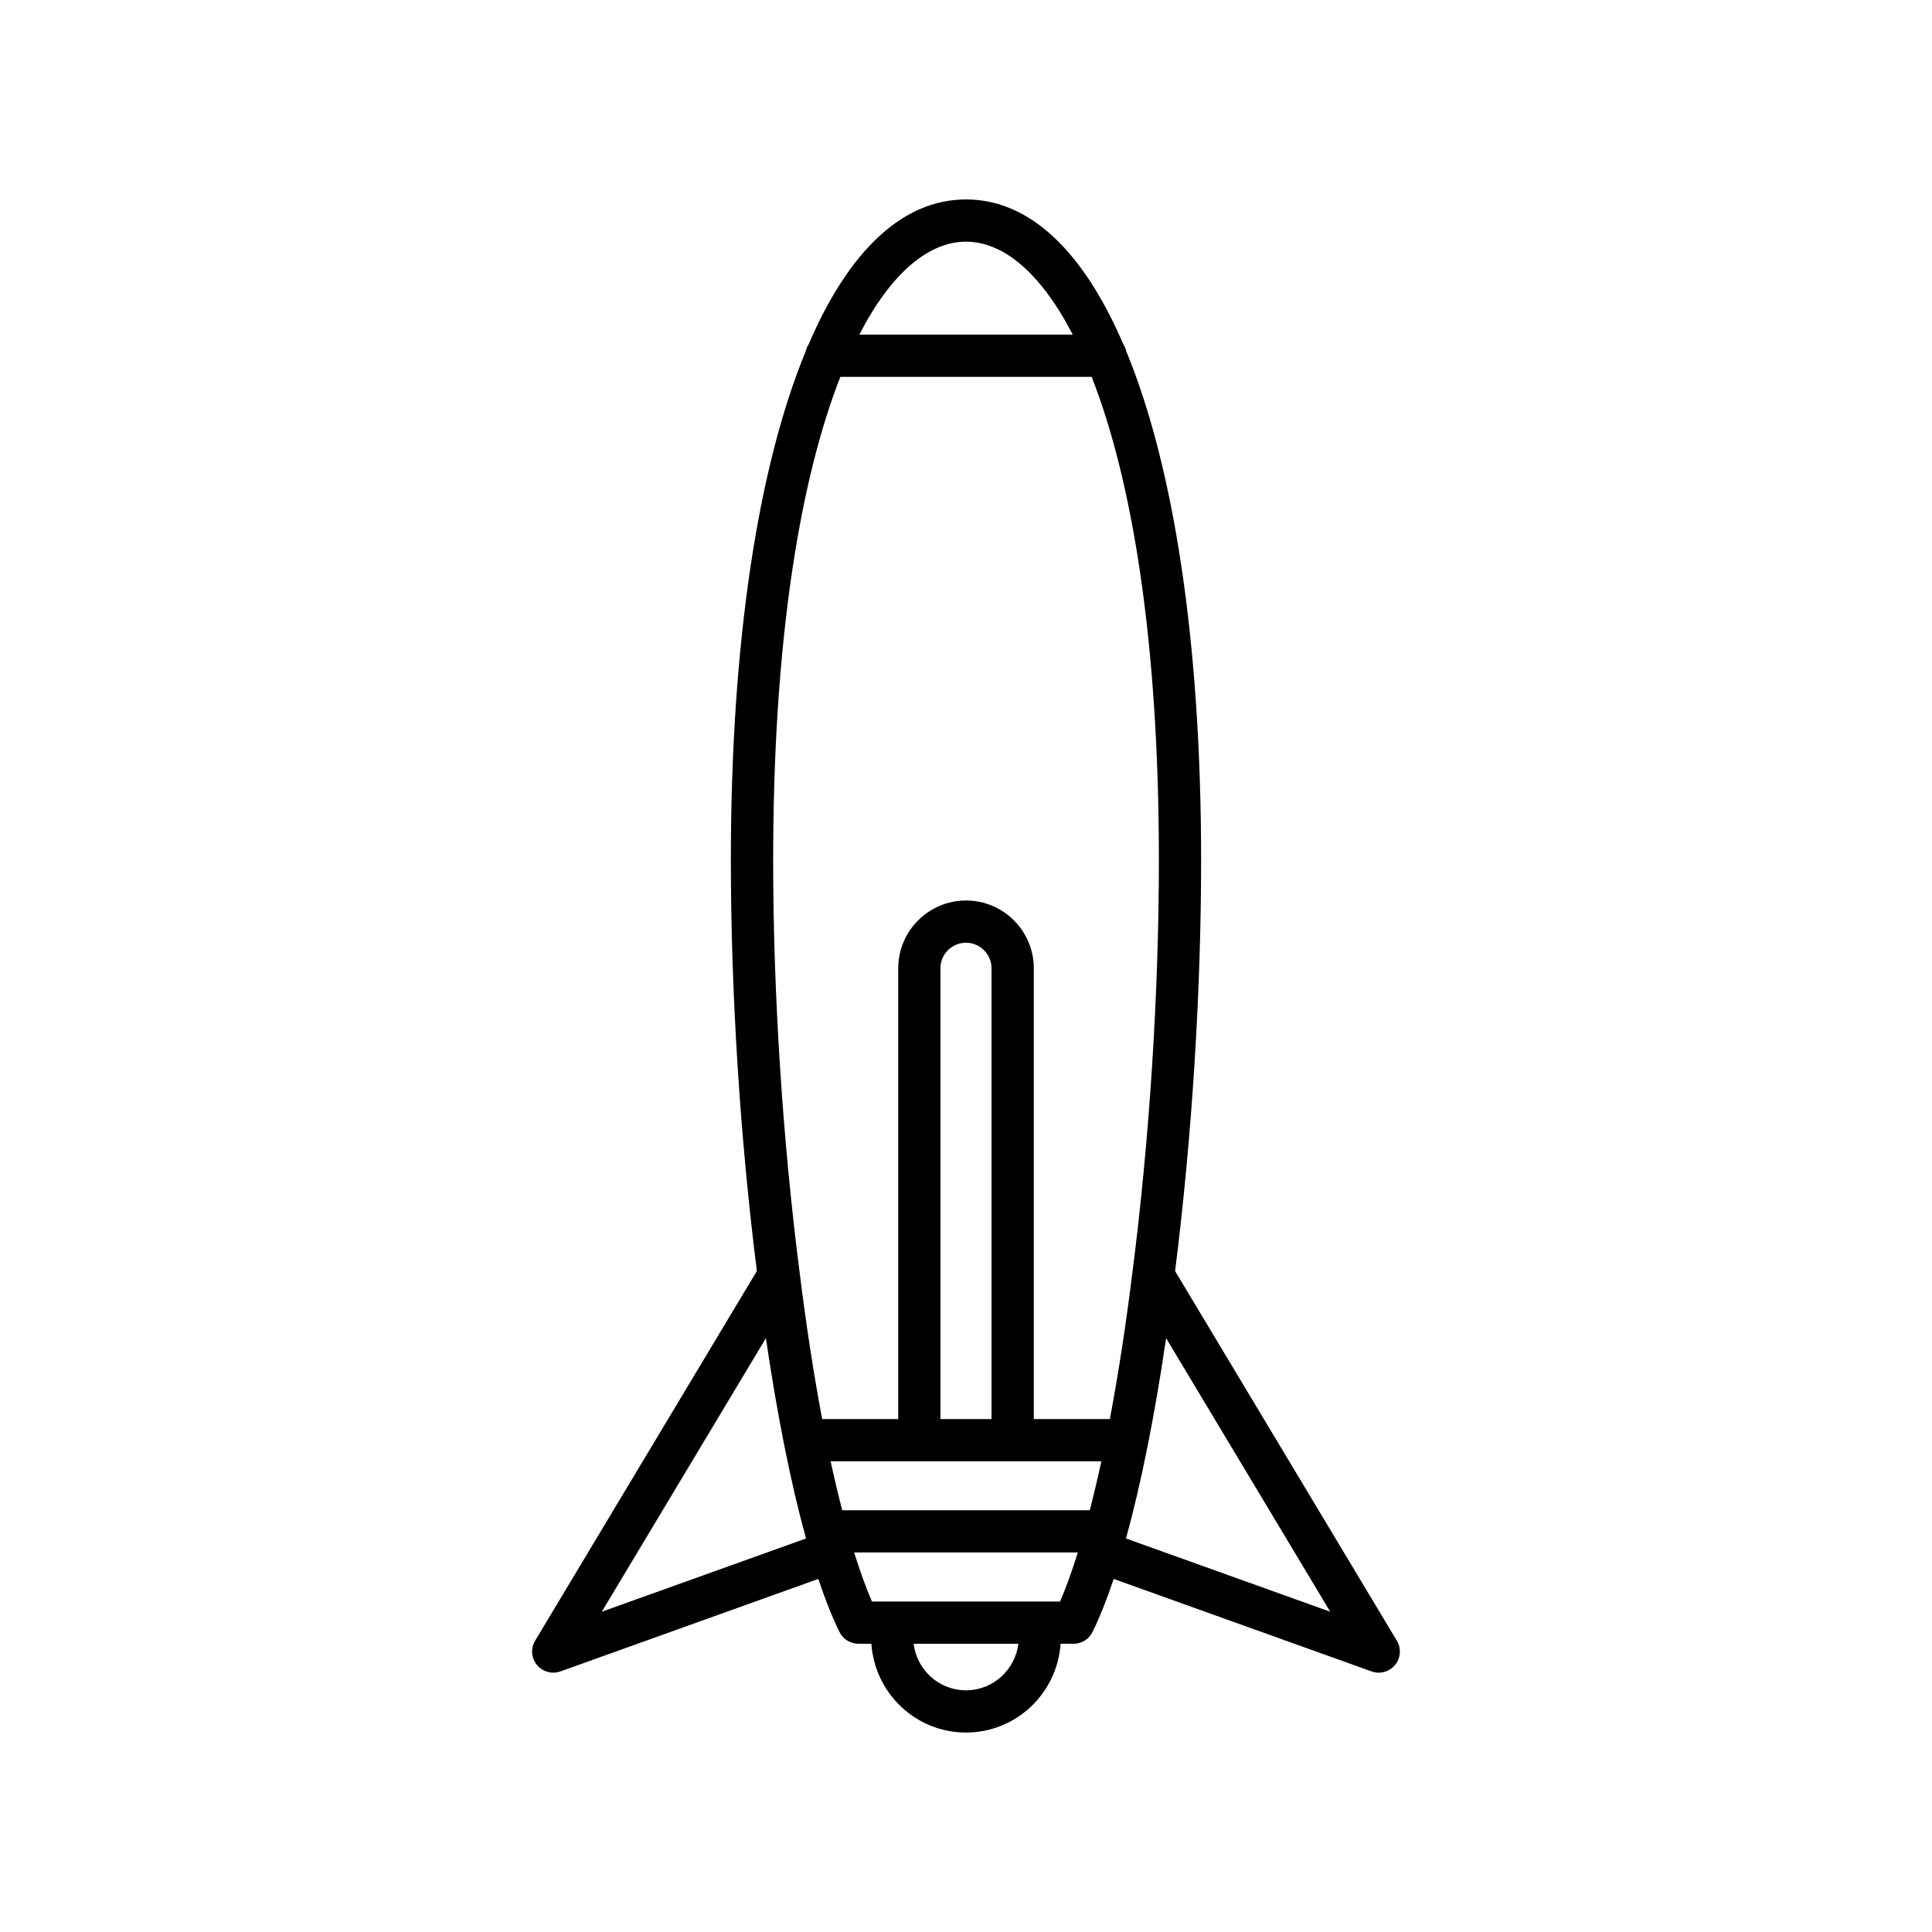 <?xml version="1.0" encoding="UTF-8"?>
<!-- Uploaded to: ICON Repo, www.iconrepo.com, Generator: ICON Repo Mixer Tools -->
<svg fill="#000000" width="800px" height="800px" version="1.1" viewBox="144 144 512 512" xmlns="http://www.w3.org/2000/svg">
 <path d="m286.29 585.23c1.086 1.316 2.684 2.043 4.328 2.043 0.633 0 1.27-0.109 1.891-0.328l68.344-24.512c1.887 5.609 3.738 10.25 5.621 14.062 0.941 1.906 2.891 3.117 5.019 3.117h3.43c0.902 13.105 11.742 23.527 25.074 23.527s24.172-10.422 25.074-23.527h3.43c2.129 0 4.074-1.207 5.019-3.117 1.883-3.809 3.734-8.449 5.621-14.062l68.344 24.512c0.617 0.219 1.254 0.328 1.891 0.328 1.645 0 3.242-0.727 4.328-2.043 1.5-1.832 1.688-4.406 0.473-6.434l-58.766-97.957c4.441-35.164 6.894-73.727 6.894-108.85 0-57.691-7.203-104.28-19.824-134.87-0.152-0.699-0.41-1.324-0.797-1.898-10.574-24.633-24.793-38.367-41.688-38.367-16.898 0-31.117 13.734-41.691 38.367-0.383 0.574-0.645 1.199-0.797 1.898-12.621 30.594-19.824 77.18-19.824 134.87 0 35.133 2.453 73.703 6.894 108.85l-58.762 97.957c-1.215 2.027-1.027 4.602 0.473 6.434zm113.71 6.719c-7.16 0-13.02-5.402-13.879-12.332h27.758c-0.859 6.93-6.719 12.332-13.879 12.332zm24.926-23.527h-49.852c-1.547-3.559-3.109-7.891-4.723-13h59.293c-1.617 5.117-3.176 9.445-4.719 13zm7.879-24.195h-65.613c-1.051-4.082-2.078-8.387-3.066-12.969h71.746c-0.988 4.582-2.012 8.887-3.066 12.969zm-39.578-24.164v-119.46c0-3.734 3.035-6.769 6.769-6.769s6.769 3.035 6.769 6.769v119.46zm103.29 51.055-54.121-19.406c4.016-14.52 7.625-32.57 10.633-53.09zm-96.512-363.07c9.715 0 19.719 8.027 28.273 24.629h-56.547c8.555-16.602 18.555-24.629 28.273-24.629zm-33.305 35.824h66.605c10.5 26.777 17.812 68.98 17.812 128.12 0 35.309-2.5 74.148-7.039 109.4-1.73 13.957-3.738 26.926-5.953 38.676h-20.156v-119.46c0-9.906-8.062-17.965-17.965-17.965-9.906 0-17.965 8.059-17.965 17.965v119.46h-20.156c-2.215-11.758-4.223-24.73-5.953-38.703-4.539-35.223-7.035-74.062-7.035-109.37-0.004-59.141 7.305-101.35 17.805-128.12zm-19.723 254.75c3.004 20.52 6.613 38.562 10.629 53.09l-54.121 19.406z"/>
</svg>